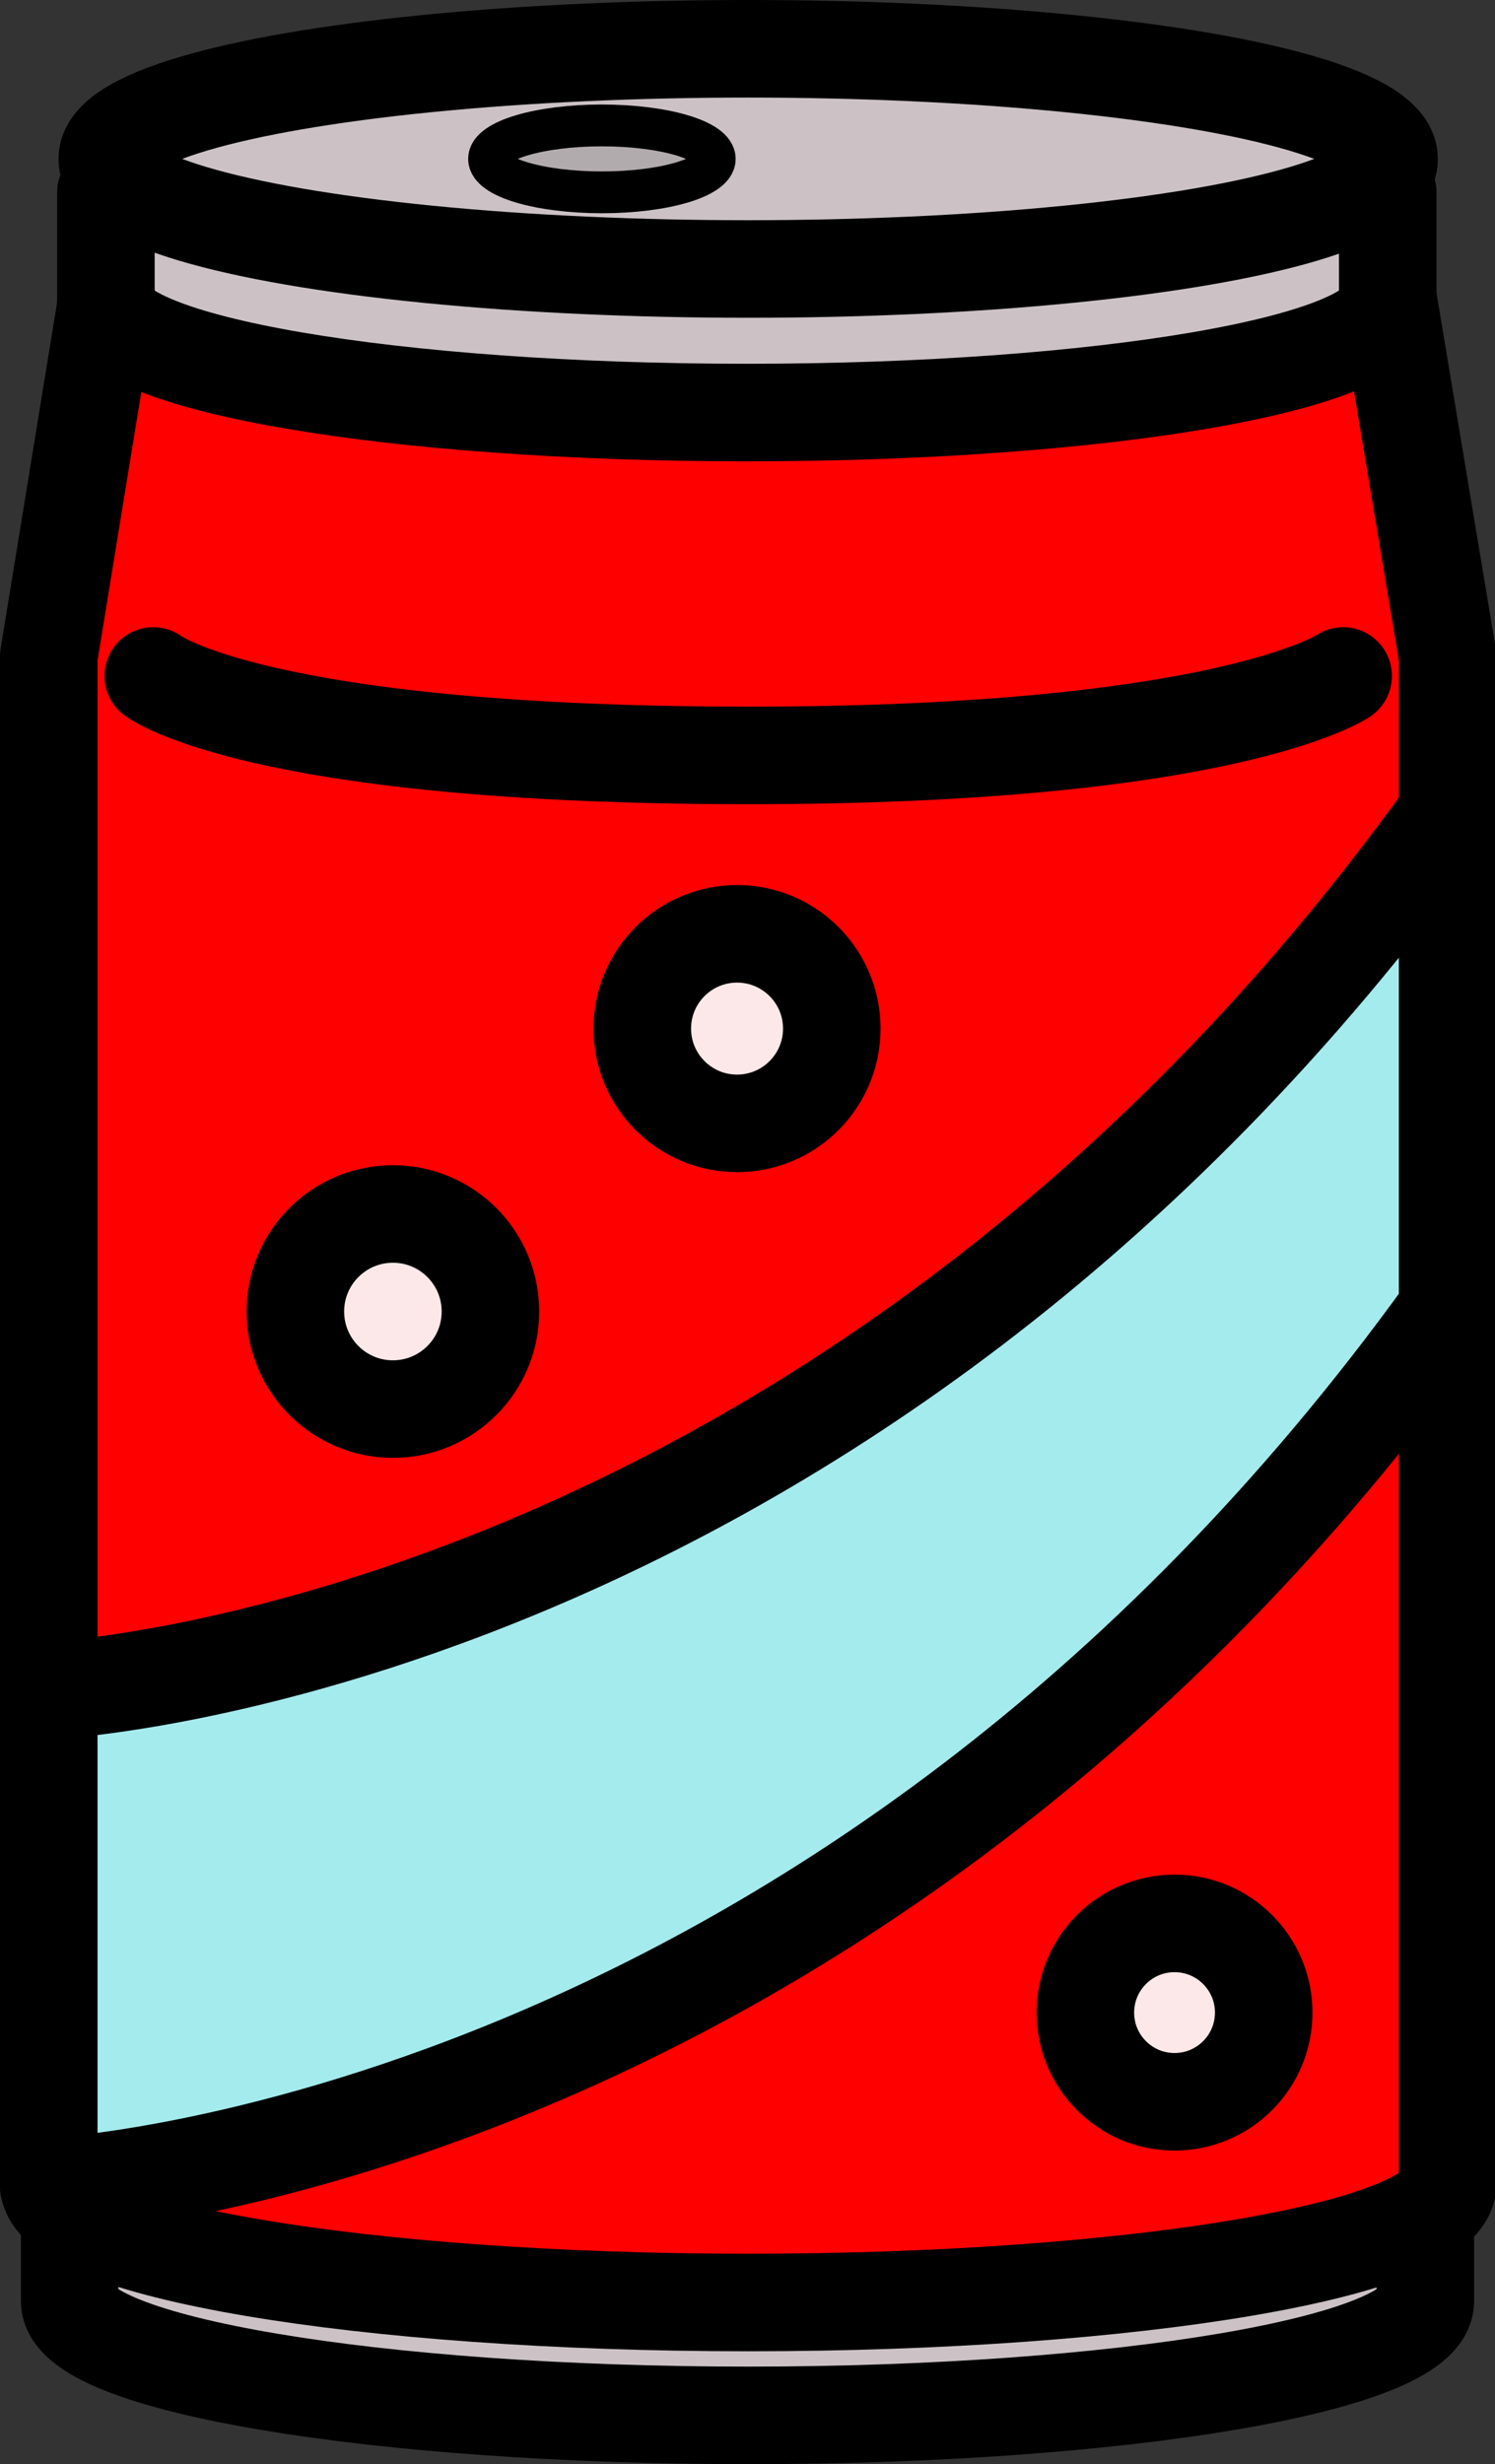 <svg version="1.1" id="sodaCanRedGraphic" xmlns="http://www.w3.org/2000/svg" xmlns:xlink="http://www.w3.org/1999/xlink" x="0px" y="0px" viewBox="0 0 107.3 176.8" enable-background="new 0 0 107.3 176.8" xml:space="preserve"><rect x="0" y="0" width="107.3" height="176.8" fill="#333333" stroke="none"/><g id="sodaCanRed"><g><path fill="#CCC2C5" stroke="#000000" stroke-width="7" stroke-linecap="round" stroke-linejoin="round" stroke-miterlimit="10" d="  M102.3,156.9v8.2c0,4.5-21.8,8.2-48.6,8.2S5,169.6,5,165.1v-8.2"/></g><g><path fill="#FF0000" d="M103.8,47v109.6c0,4.7-22.5,8.5-50.2,8.5c-23.1,0-42.6-2.6-48.4-6.2c-1.2-0.7-1.8-1.5-1.8-2.3V47l4.7-28.7  l45.5,3.1l45.5-3.1L103.8,47z"/><path fill="#A4EBED" d="M103.8,61.6v34.5l-7.5,10.5l-33.5,27.7l-34.7,17.4l-22.9,7.2c-1.2-0.7-1.8-1.5-1.8-2.3v-33.5  C31.4,115.4,73.6,98.3,103.8,61.6z"/><path fill="none" stroke="#000000" stroke-width="7" stroke-linecap="round" stroke-linejoin="round" stroke-miterlimit="10" d="  M99.1,18.3l-45.5,3.1L8.2,18.3L3.5,47.1v109.6c0,4.7,22.5,8.5,50.2,8.5s50.2-3.8,50.2-8.5V47.1L99.1,18.3z"/><path fill="none" stroke="#000000" stroke-width="7" stroke-linecap="round" stroke-linejoin="round" stroke-miterlimit="10" d="  M11,48.5c0,0,7.4,5.7,42.7,5.7c34.4,0,42.7-5.7,42.7-5.7"/><path fill="none" stroke="#000000" stroke-width="7" stroke-linecap="round" stroke-linejoin="round" stroke-miterlimit="10" d="  M3.5,121.3c0,0,56.8-2.5,100.3-62.8"/><path fill="none" stroke="#000000" stroke-width="7" stroke-linecap="round" stroke-linejoin="round" stroke-miterlimit="10" d="  M3.5,156.9c0,0,56.8-2.5,100.3-62.8"/><circle fill="#FCE8E8" stroke="#000000" stroke-width="7" stroke-linecap="round" stroke-linejoin="round" stroke-miterlimit="10" cx="52.9" cy="73.8" r="6.8"/><circle fill="#FCE8E8" stroke="#000000" stroke-width="7" stroke-linecap="round" stroke-linejoin="round" stroke-miterlimit="10" cx="28.2" cy="94.1" r="7"/><circle fill="#FCE8E8" stroke="#000000" stroke-width="7" stroke-linecap="round" stroke-linejoin="round" stroke-miterlimit="10" cx="84.3" cy="144.4" r="6.4"/></g><g><path fill="#CCC2C5" stroke="#000000" stroke-width="7" stroke-linecap="round" stroke-linejoin="round" stroke-miterlimit="10" d="  M99.6,13.8v7.9c0,4.4-20.6,7.9-46,7.9s-46-3.5-46-7.9v-7.9"/><ellipse fill="#CCC2C5" stroke="#000000" stroke-width="7" stroke-linecap="round" stroke-linejoin="round" stroke-miterlimit="10" cx="53.7" cy="11.4" rx="46" ry="7.9"/></g><g><ellipse fill="#B2ABAD" stroke="#000000" stroke-width="3" stroke-linecap="round" stroke-linejoin="round" stroke-miterlimit="10" cx="43.2" cy="11.4" rx="8.1" ry="2.4"/></g></g></svg>